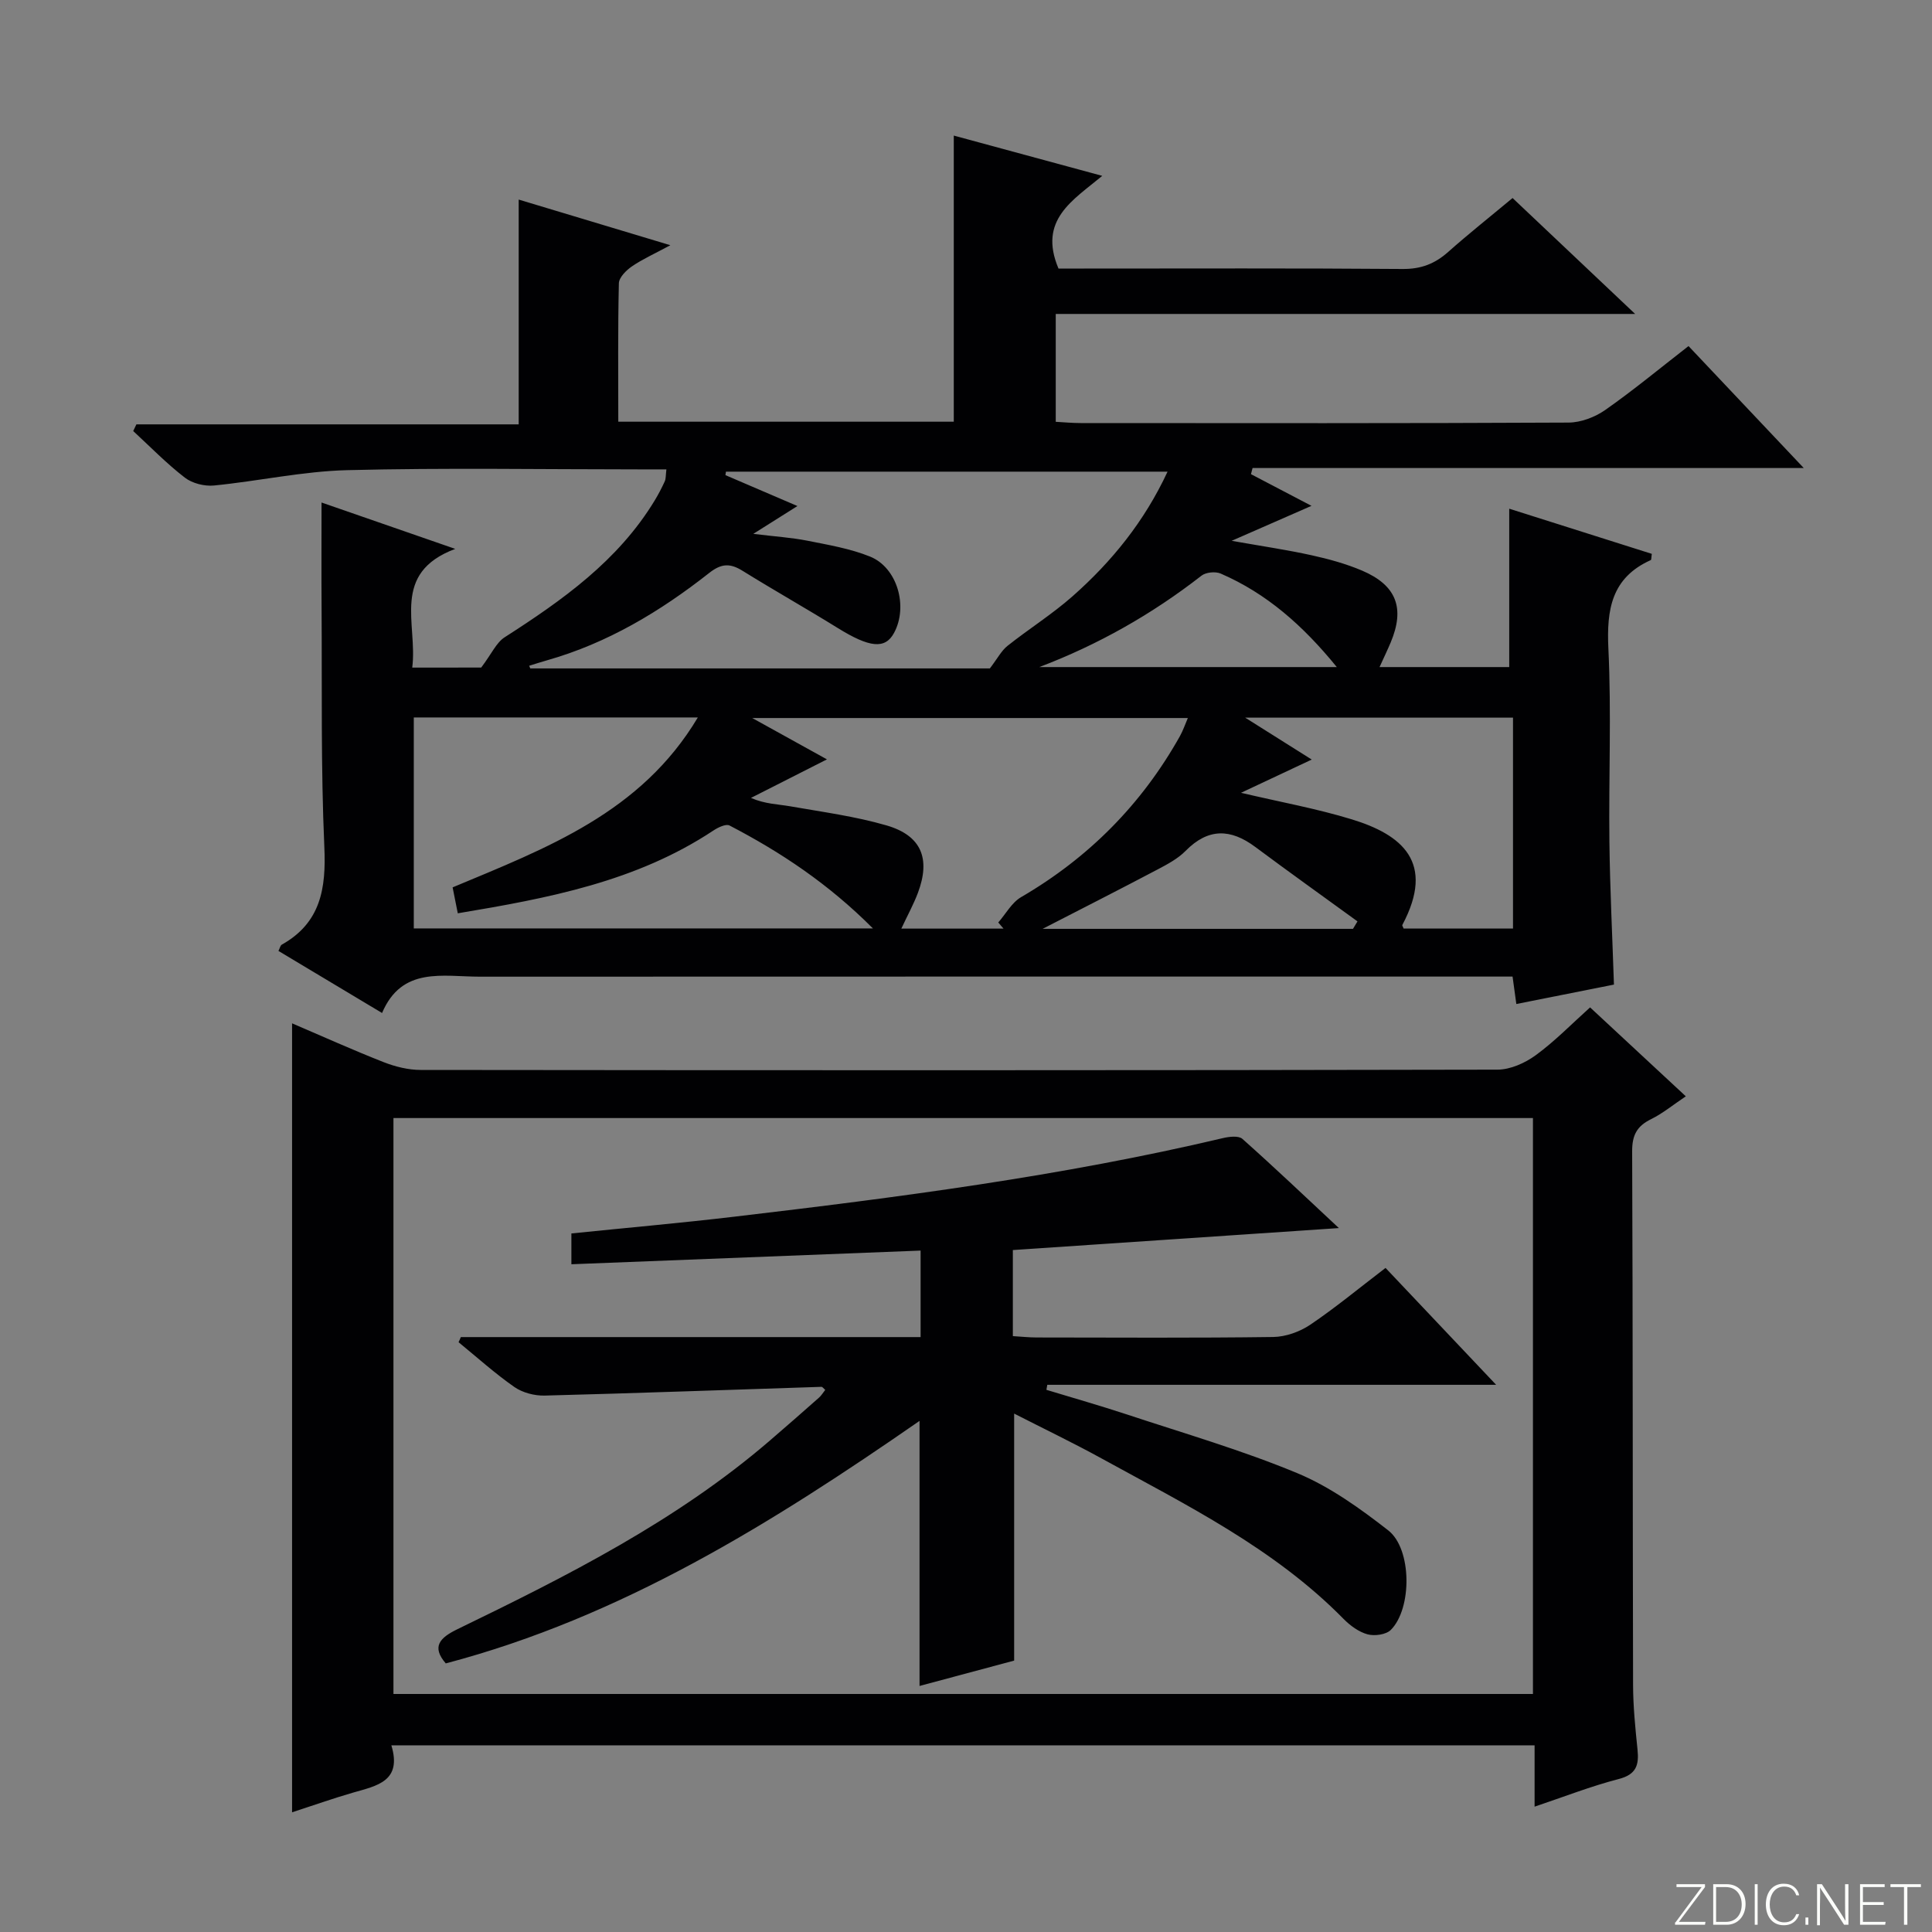 <svg enable-background="new 0 0 400 400" viewBox="0 0 400 400" xmlns="http://www.w3.org/2000/svg"><rect x="0" y="0" width="400" height="400" fill="#808080" stroke="none"/><g fill="#fbfcfa"><path d="m346.9 398 5.4-7.3h-5.2v-.6h5.9v.6l-5.4 7.2h5.5l-.1.6h-6.2v-.5z"/><path d="m354.7 390.1h2.8c2.3 0 3.9 1.6 3.9 4.1s-1.6 4.3-3.9 4.3h-2.8zm.6 7.8h2c2.2 0 3.3-1.6 3.3-3.6 0-1.8-1-3.6-3.3-3.6h-2z"/><path d="m363.9 390.1v8.4h-.6v-8.4z"/><path d="m372.5 396.3c-.4 1.3-1.4 2.3-3.2 2.3-2.4 0-3.7-1.9-3.7-4.3 0-2.3 1.2-4.3 3.7-4.3 1.8 0 2.9 1 3.2 2.4h-.6c-.4-1.1-1.1-1.8-2.5-1.8-2.1 0-3 1.9-3 3.7s.9 3.7 3 3.7c1.4 0 2.1-.7 2.5-1.7z"/><path d="m373.8 398.5v-1.5h.6v1.5z"/><path d="m376.2 398.5v-8.4h1c1.3 2 4.4 6.7 4.9 7.6-.1-1.2-.1-2.4-.1-3.8v-3.8h.7v8.4h-.9c-1.2-1.9-4.4-6.8-5-7.7.1 1.1 0 2.3 0 3.9v3.9h-.6z"/><path d="m390 394.4h-4.3v3.5h4.7l-.1.6h-5.2v-8.4h5.1v.6h-4.5v3.1h4.3v.7z"/><path d="m394.2 390.7h-2.8v-.6h6.3v.6h-2.8v7.8h-.7z"/></g><path d="m99.63 138.21c2.19-2.91 3.14-5.17 4.84-6.26 11.98-7.69 23.49-15.83 31.07-28.32.78-1.28 1.47-2.61 2.09-3.97.25-.56.19-1.26.34-2.48-2.04 0-3.8 0-5.56 0-20.16 0-40.34-.35-60.49.16-9.22.23-18.39 2.27-27.62 3.18-1.97.19-4.49-.44-6.03-1.63-3.79-2.92-7.16-6.39-10.69-9.65l.66-1.38h79.15c0-15.74 0-30.78 0-46.54 9.97 3 19.99 6.01 31.4 9.45-3.35 1.81-5.8 2.9-7.97 4.39-1.18.81-2.66 2.29-2.69 3.49-.22 9.45-.12 18.92-.12 28.66h69.46c0-19.64 0-39.18 0-59.24 9.97 2.7 20.04 5.44 30.74 8.34-6.08 5.06-13.32 9.11-9.06 19.19h5.27c22 0 43.99-.09 65.99.09 3.8.03 6.67-1.08 9.42-3.53 4.22-3.75 8.65-7.26 13.33-11.16 8.29 7.84 16.44 15.54 25.38 24-40.51 0-80.04 0-119.96 0v22.33c1.64.09 3.41.26 5.18.26 33.66.02 67.32.07 100.98-.1 2.56-.01 5.48-1.12 7.61-2.61 5.84-4.09 11.35-8.66 17.24-13.23 7.83 8.28 15.47 16.38 23.86 25.25-38.59 0-76.36 0-114.12 0-.11.42-.22.84-.33 1.27 3.97 2.08 7.95 4.16 12.53 6.56-5.42 2.37-10.37 4.54-16.53 7.24 6.34 1.12 11.48 1.87 16.55 2.99 3.55.78 7.12 1.76 10.46 3.18 7.14 3.05 8.9 7.78 5.91 14.89-.64 1.52-1.36 3.01-2.3 5.08h26.85c0-10.73 0-21.46 0-32.79 9.85 3.12 19.7 6.24 29.52 9.35-.12.74-.07 1.23-.22 1.29-8.13 3.66-9.16 10.23-8.77 18.35.64 13.3.05 26.66.21 39.98.12 9.77.61 19.53.94 29.56-6.36 1.27-13.13 2.61-20.21 4.02-.25-1.81-.47-3.4-.78-5.68-1.99 0-3.92 0-5.85 0-69.32 0-138.64-.01-207.97.02-7.67 0-16.13-2.16-20.24 7.52-7.64-4.58-14.48-8.67-21.45-12.85.29-.56.38-1.12.69-1.3 8.07-4.53 9.2-11.63 8.81-20.23-.73-16.47-.46-32.98-.57-49.47-.05-7.13-.01-14.25-.01-21.84 8.63 2.99 17.5 6.07 27.68 9.6-13.42 5.04-7.74 15.52-8.9 24.58 5.62-.01 10.7-.01 14.28-.01zm142.1-40.56c-30.97 0-61.2 0-91.43 0-.04.24-.07.48-.11.72 4.76 2.04 9.51 4.09 14.91 6.4-3.2 2.01-5.75 3.62-9.14 5.76 4.46.55 7.89.76 11.22 1.42 4.37.87 8.85 1.63 12.95 3.28 5.67 2.29 7.93 10.35 4.97 15.81-1.85 3.43-5.09 3.05-11.66-1.02-6.5-4.03-13.16-7.78-19.65-11.81-2.58-1.61-4.38-1.62-6.98.43-10.1 7.95-21.04 14.52-33.55 18.07-1.24.35-2.47.75-3.7 1.13.08.18.15.37.23.55h95.15c1.61-2.11 2.4-3.68 3.65-4.67 4.42-3.51 9.24-6.54 13.46-10.26 8.14-7.19 14.89-15.51 19.68-25.81zm-156.06 94.57h95.06c-9.19-9.22-19.07-15.79-29.69-21.31-.75-.39-2.4.41-3.37 1.06-15.94 10.56-34.13 13.99-52.89 17.12-.41-2.07-.75-3.77-1.07-5.37 19.49-8.15 39-15.45 50.77-35.18-20.17 0-39.36 0-58.81 0zm85.54-35c-5.92 3-10.82 5.49-15.73 7.98 2.9 1.27 5.56 1.29 8.14 1.74 6.67 1.17 13.44 2.07 19.92 3.95 7.23 2.1 9.16 6.87 6.51 13.95-.9 2.39-2.15 4.66-3.44 7.42h21.16c-.36-.42-.73-.85-1.09-1.27 1.56-1.78 2.79-4.12 4.73-5.25 13.99-8.15 24.96-19.21 32.87-33.31.67-1.2 1.11-2.53 1.65-3.77-29.94 0-59.32 0-90.19 0 5.78 3.2 10.22 5.66 15.47 8.56zm85.73 6.92c8.16 1.92 15.66 3.27 22.91 5.49 10.39 3.17 17.41 8.88 10.48 21.89-.05.09.1.28.27.72h22.65c0-14.76 0-29.15 0-43.66-18.31 0-36.27 0-55.45 0 5.17 3.26 9.3 5.86 13.78 8.68-5.11 2.4-9.57 4.5-14.64 6.88zm23.18 28.17c.31-.52.62-1.03.93-1.55-7.06-5.13-14.16-10.2-21.16-15.41-5.11-3.81-9.75-3.93-14.42.81-1.59 1.62-3.74 2.76-5.78 3.84-7.79 4.11-15.65 8.1-23.83 12.31zm-64.94-54.2h61.59c-7.03-8.64-14.55-15.25-24.04-19.36-1.09-.47-3.06-.28-3.98.44-10.28 8.01-21.46 14.32-33.57 18.92z" fill="#010103"/><path d="m81.03 361.36c2.25 7.44-2.99 8.36-7.89 9.77-4.27 1.23-8.45 2.72-12.67 4.09 0-54.55 0-108.63 0-163.35 6.31 2.7 12.58 5.53 18.97 8.04 2.41.94 5.1 1.61 7.67 1.61 74.31.08 148.62.1 222.93-.06 2.67-.01 5.7-1.37 7.92-2.99 3.98-2.91 7.46-6.5 11.25-9.9 6.69 6.21 13.01 12.09 19.82 18.41-2.63 1.76-4.78 3.54-7.21 4.74-2.91 1.43-3.91 3.3-3.9 6.62.15 36.82.1 73.64.19 110.46.01 4.48.46 8.97.92 13.43.33 3.2-.24 5.16-3.9 6.1-5.72 1.48-11.25 3.65-17.41 5.72 0-4.52 0-8.47 0-12.7-78.95.01-157.49.01-236.69.01zm.43-10.64h235.92c0-39.91 0-79.58 0-119.24-78.84 0-157.24 0-235.92 0z" fill="#010103"/><path d="m95.41 276.83h95.19c0-5.88 0-11.45 0-17.91-24.02.94-48.01 1.88-72.3 2.83 0-2.09 0-4.17 0-6.38 11.26-1.15 22.48-2.14 33.66-3.46 33.96-4 67.86-8.39 101.2-16.27 1.3-.31 3.27-.55 4.06.15 6.56 5.83 12.92 11.88 19.98 18.47-23.08 1.56-45.16 3.04-67.5 4.55v17.82c1.74.1 3.33.28 4.93.28 16.33.02 32.66.12 48.99-.1 2.58-.04 5.48-1.08 7.64-2.53 5.23-3.53 10.11-7.58 15.6-11.77 7.45 7.87 14.84 15.68 22.9 24.2-31.57 0-62.25 0-92.93 0-.06.35-.12.69-.18 1.04 5.55 1.69 11.13 3.27 16.64 5.09 11.81 3.91 23.81 7.39 35.27 12.15 6.77 2.81 13.01 7.3 18.85 11.85 4.94 3.85 4.96 16.19.55 20.61-.99.99-3.37 1.32-4.83.92-1.82-.5-3.6-1.81-4.97-3.2-14.37-14.62-32.5-23.55-50.12-33.23-5.79-3.18-11.74-6.04-18.07-9.27v51.14c-6.11 1.64-12.78 3.42-19.59 5.25 0-18.18 0-36.07 0-54.88-30.5 21.15-61.69 40.62-98.09 50.21-2.99-3.47-1.24-5.31 2.43-7.09 22.76-11.04 45.33-22.4 64.7-39.07 3.41-2.93 6.79-5.9 10.15-8.87.48-.42.81-1 1.29-1.6-.33-.27-.57-.64-.8-.63-19.1.61-38.19 1.32-57.3 1.81-2.09.05-4.56-.59-6.26-1.77-4.04-2.82-7.73-6.15-11.56-9.28.18-.35.32-.7.47-1.06z" fill="#010103"/></svg>